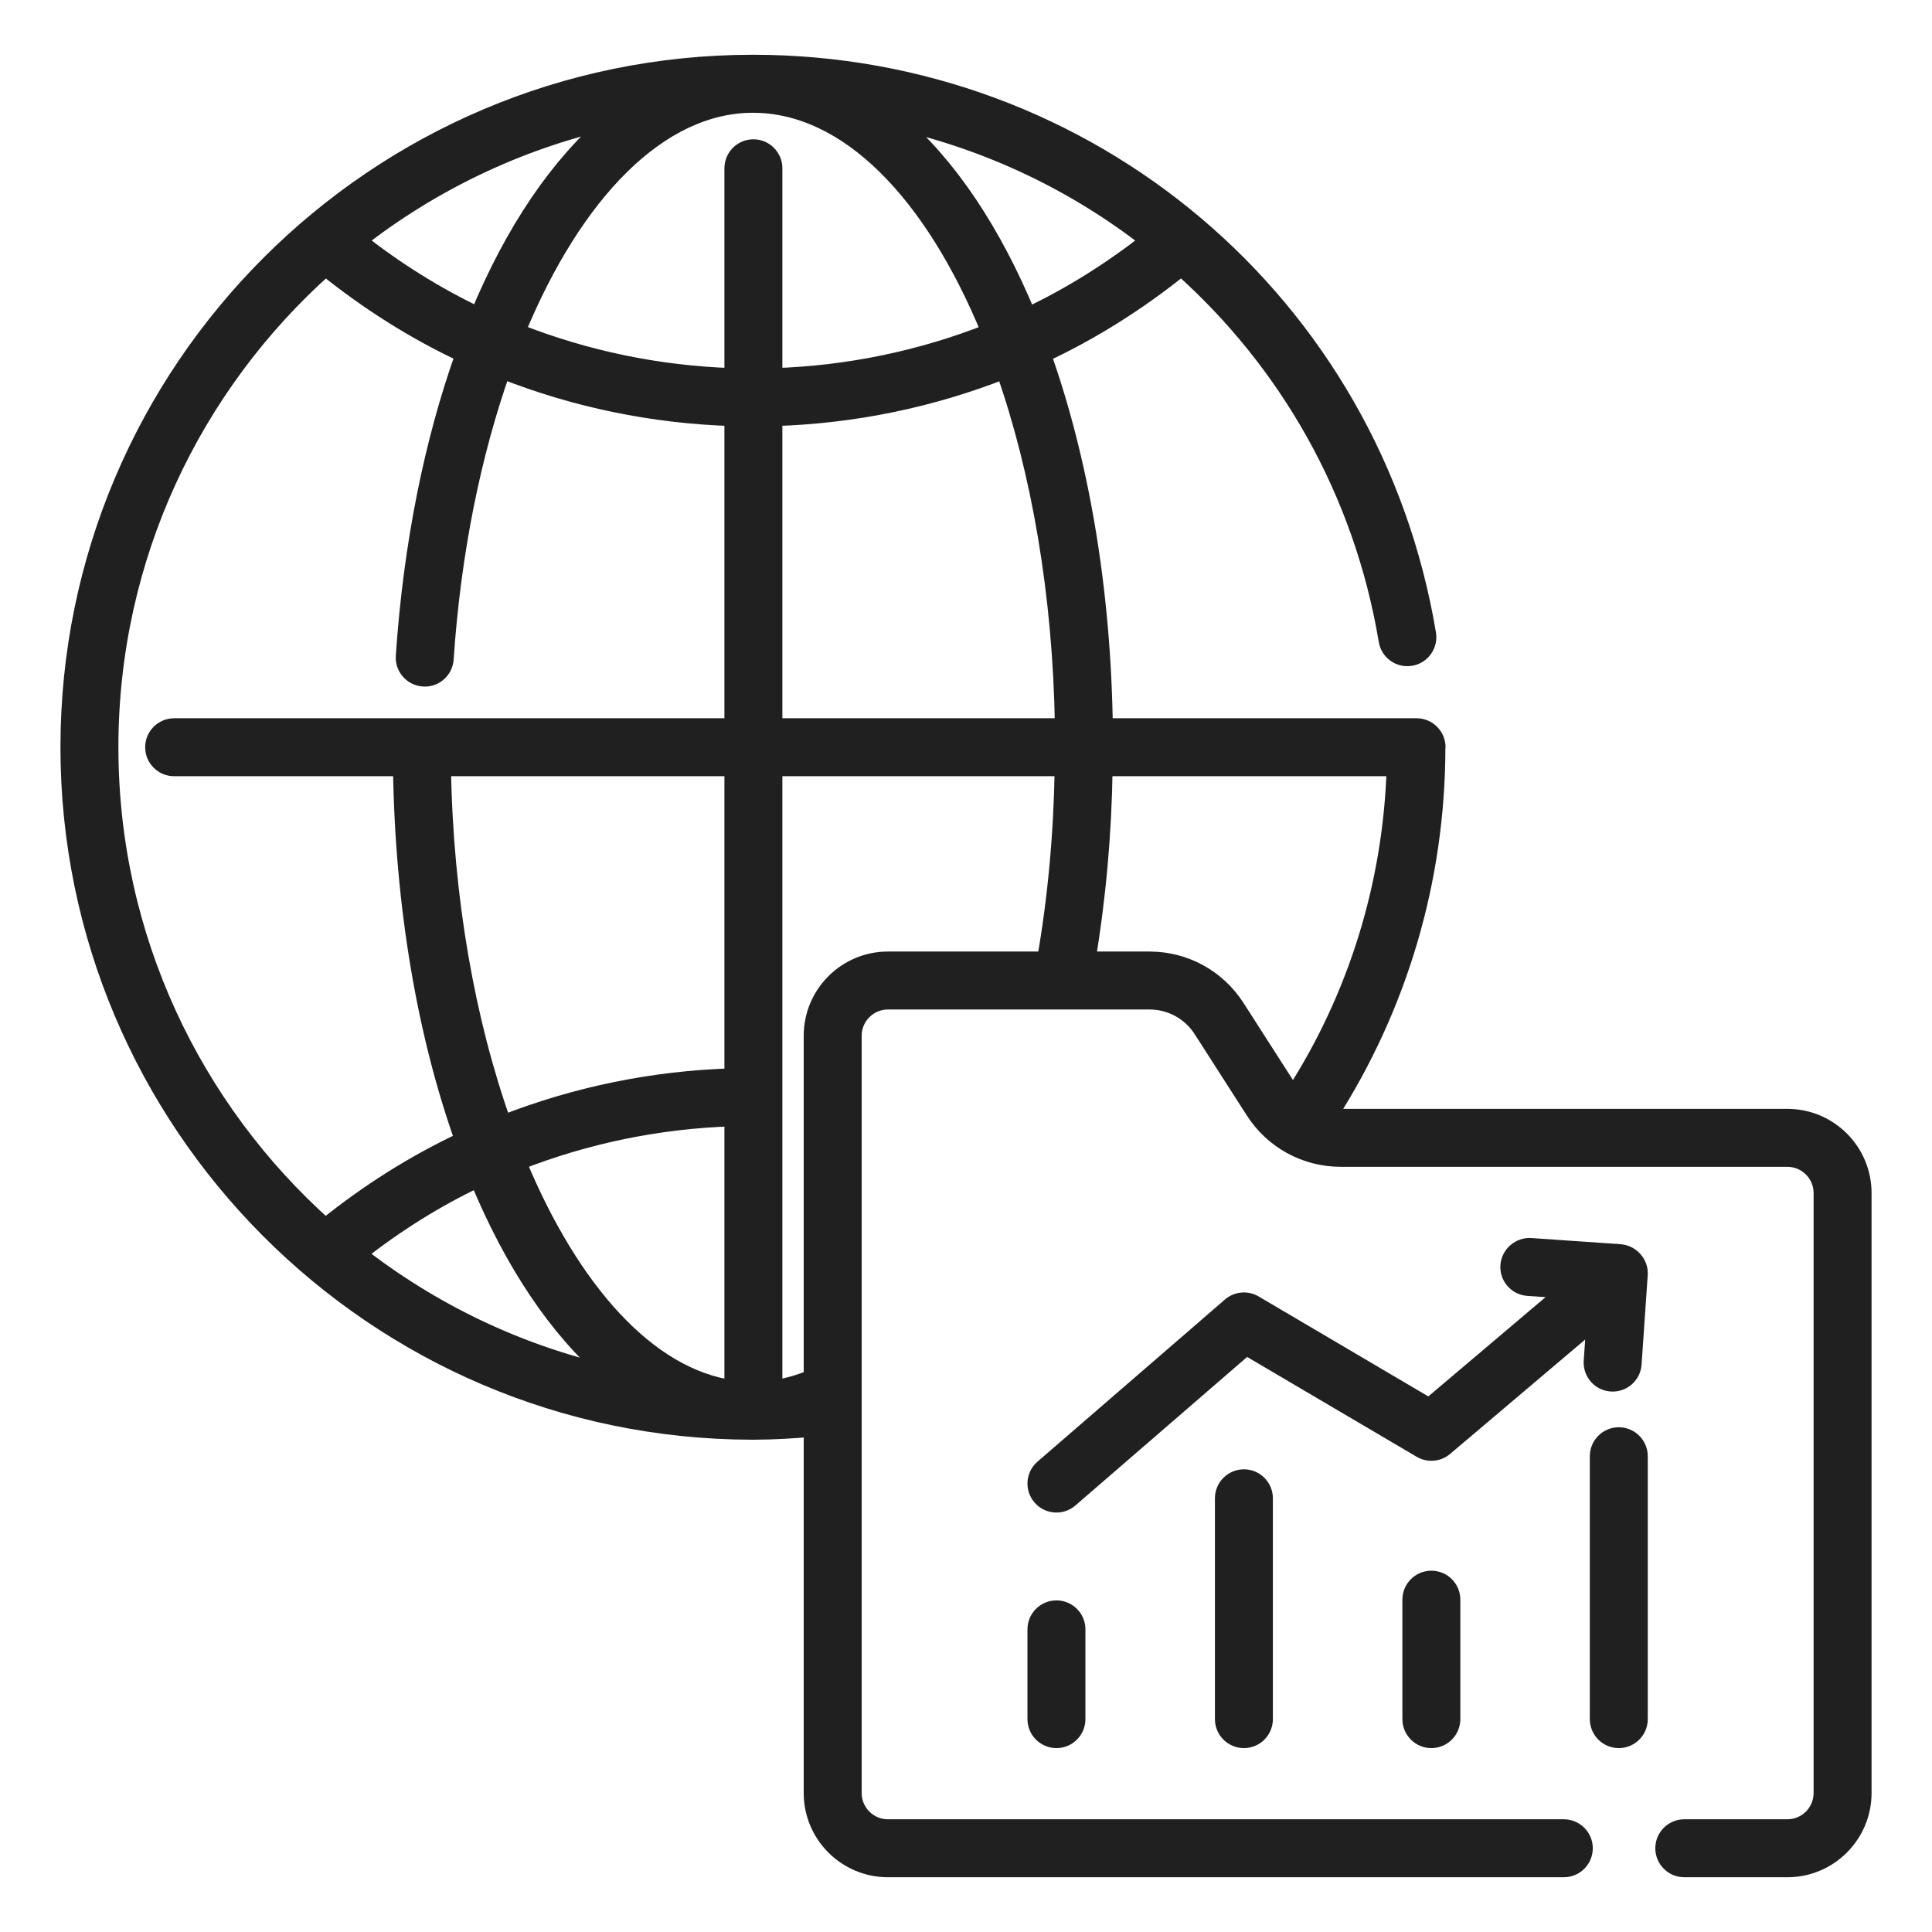 <svg width="70" height="70" viewBox="0 0 70 70" fill="none" xmlns="http://www.w3.org/2000/svg">
<path d="M64.76 40.476H48.582C48.437 40.476 48.297 40.449 48.158 40.422C50.707 36.452 52.063 31.858 52.069 27.104C52.069 27.093 52.075 27.084 52.075 27.074C52.075 26.66 51.739 26.324 51.325 26.324H40.02C39.947 21.28 39.135 16.659 37.78 12.845C39.569 12.01 41.25 10.946 42.803 9.696C46.635 13.116 49.348 17.8 50.251 23.21C50.319 23.619 50.705 23.895 51.114 23.827C51.523 23.759 51.799 23.372 51.731 22.963C49.732 10.982 39.449 2.284 27.279 2.284C13.611 2.284 2.49 13.405 2.49 27.074C2.49 40.694 13.566 51.827 27.215 51.863C27.237 51.863 27.258 51.866 27.28 51.866C27.297 51.866 27.314 51.863 27.331 51.863C28.032 51.861 28.729 51.819 29.42 51.758V64.966C29.42 66.482 30.654 67.716 32.17 67.716H56.66C57.074 67.716 57.41 67.38 57.41 66.966C57.41 66.552 57.074 66.216 56.66 66.216H32.17C31.481 66.216 30.92 65.655 30.92 64.966V37.526C30.92 36.837 31.481 36.276 32.17 36.276C32.668 36.276 42.063 36.276 41.647 36.276C42.417 36.276 43.125 36.663 43.541 37.312L45.425 40.25C46.117 41.331 47.298 41.976 48.582 41.976H64.76C65.45 41.976 66.01 42.536 66.01 43.226V64.966C66.01 65.655 65.45 66.216 64.76 66.216H61.025C60.611 66.216 60.275 66.552 60.275 66.966C60.275 67.38 60.611 67.716 61.025 67.716H64.76C66.277 67.716 67.51 66.482 67.51 64.966V43.226C67.51 41.709 66.277 40.476 64.76 40.476ZM38.521 26.324H28.047V15.138C30.925 15.051 33.743 14.468 36.387 13.426C37.666 17.075 38.447 21.517 38.521 26.324ZM27.28 3.786C30.713 3.786 33.79 6.989 35.855 12.024C33.38 13.002 30.742 13.551 28.047 13.638V6.097C28.047 5.683 27.711 5.347 27.297 5.347C26.883 5.347 26.547 5.683 26.547 6.097V13.638C23.849 13.551 21.208 12.999 18.731 12.02C20.814 6.971 23.899 3.786 27.28 3.786ZM17.333 11.429C15.788 10.698 14.332 9.779 12.974 8.715C15.625 6.646 18.732 5.137 22.118 4.368C20.241 5.951 18.601 8.364 17.333 11.429ZM37.242 11.441C35.989 8.406 34.37 5.981 32.504 4.391C35.876 5.158 38.975 6.649 41.623 8.715C40.259 9.784 38.796 10.707 37.242 11.441ZM3.99 27.074C3.99 20.172 7.01 13.966 11.795 9.697C13.343 10.943 15.019 12.005 16.801 12.838C15.68 15.988 14.916 19.692 14.64 23.775C14.612 24.189 14.925 24.546 15.338 24.574C15.754 24.605 16.109 24.29 16.137 23.877C16.399 19.985 17.134 16.433 18.198 13.42C20.844 14.465 23.665 15.05 26.547 15.138V26.324H6.31C5.896 26.324 5.56 26.66 5.56 27.074C5.56 27.488 5.896 27.824 6.31 27.824H14.539C14.613 32.871 15.425 37.495 16.782 41.31C15.003 42.142 13.333 43.203 11.789 44.446C7.008 40.178 3.99 33.973 3.99 27.074ZM26.547 50.308C23.476 49.875 20.697 46.756 18.768 42.105C21.233 41.136 23.861 40.593 26.547 40.508V50.308ZM26.547 39.008C23.675 39.093 20.865 39.671 18.229 40.706C16.922 37.036 16.117 32.584 16.04 27.824H26.547V39.008ZM12.968 45.428C14.323 44.365 15.776 43.446 17.32 42.716C18.575 45.753 20.196 48.179 22.065 49.769C18.697 48.995 15.606 47.49 12.968 45.428ZM29.42 37.526V49.919C28.972 50.107 28.514 50.239 28.047 50.306V27.824H38.513C38.476 30.216 38.262 32.547 37.873 34.776H32.17C30.654 34.776 29.42 36.01 29.42 37.526ZM44.803 36.502C44.111 35.421 42.93 34.776 41.647 34.776H39.393C39.769 32.54 39.977 30.211 40.013 27.824H50.542C50.408 32.051 49.151 36.12 46.869 39.658C46.808 39.585 46.739 39.521 46.687 39.44L44.803 36.502Z" fill="#202020" stroke="#202020" stroke-width="0.6"/>
<path d="M37.527 59.035V62.287C37.527 62.701 37.863 63.037 38.277 63.037C38.691 63.037 39.027 62.701 39.027 62.287V59.035C39.027 58.621 38.691 58.285 38.277 58.285C37.863 58.285 37.527 58.621 37.527 59.035Z" fill="#202020" stroke="#202020" stroke-width="0.6"/>
<path d="M44.319 54.286V62.287C44.319 62.701 44.655 63.037 45.069 63.037C45.483 63.037 45.819 62.701 45.819 62.287V54.286C45.819 53.871 45.483 53.536 45.069 53.536C44.655 53.536 44.319 53.871 44.319 54.286Z" fill="#202020" stroke="#202020" stroke-width="0.6"/>
<path d="M51.111 57.959V62.287C51.111 62.701 51.447 63.037 51.861 63.037C52.275 63.037 52.611 62.701 52.611 62.287V57.959C52.611 57.545 52.275 57.209 51.861 57.209C51.447 57.209 51.111 57.545 51.111 57.959Z" fill="#202020" stroke="#202020" stroke-width="0.6"/>
<path d="M57.902 52.762V62.287C57.902 62.701 58.238 63.037 58.652 63.037C59.066 63.037 59.402 62.701 59.402 62.287V52.762C59.402 52.348 59.066 52.012 58.652 52.012C58.238 52.012 57.902 52.348 57.902 52.762Z" fill="#202020" stroke="#202020" stroke-width="0.6"/>
<path d="M58.378 50.118C58.816 50.143 59.151 49.816 59.178 49.422L59.401 46.18C59.429 45.757 59.088 45.41 58.708 45.381C58.707 45.381 58.705 45.38 58.704 45.38L55.461 45.156C55.067 45.128 54.69 45.44 54.662 45.854C54.633 46.267 54.945 46.625 55.359 46.653L56.757 46.749L51.782 50.961L45.45 47.231C45.172 47.068 44.822 47.1 44.578 47.311L37.786 53.186C37.473 53.456 37.439 53.93 37.71 54.243C37.979 54.554 38.452 54.593 38.768 54.319L45.153 48.797L51.48 52.523C51.755 52.686 52.101 52.656 52.346 52.45L57.782 47.847L57.681 49.318C57.653 49.731 57.965 50.09 58.378 50.118Z" fill="#202020" stroke="#202020" stroke-width="0.6"/>
</svg>
